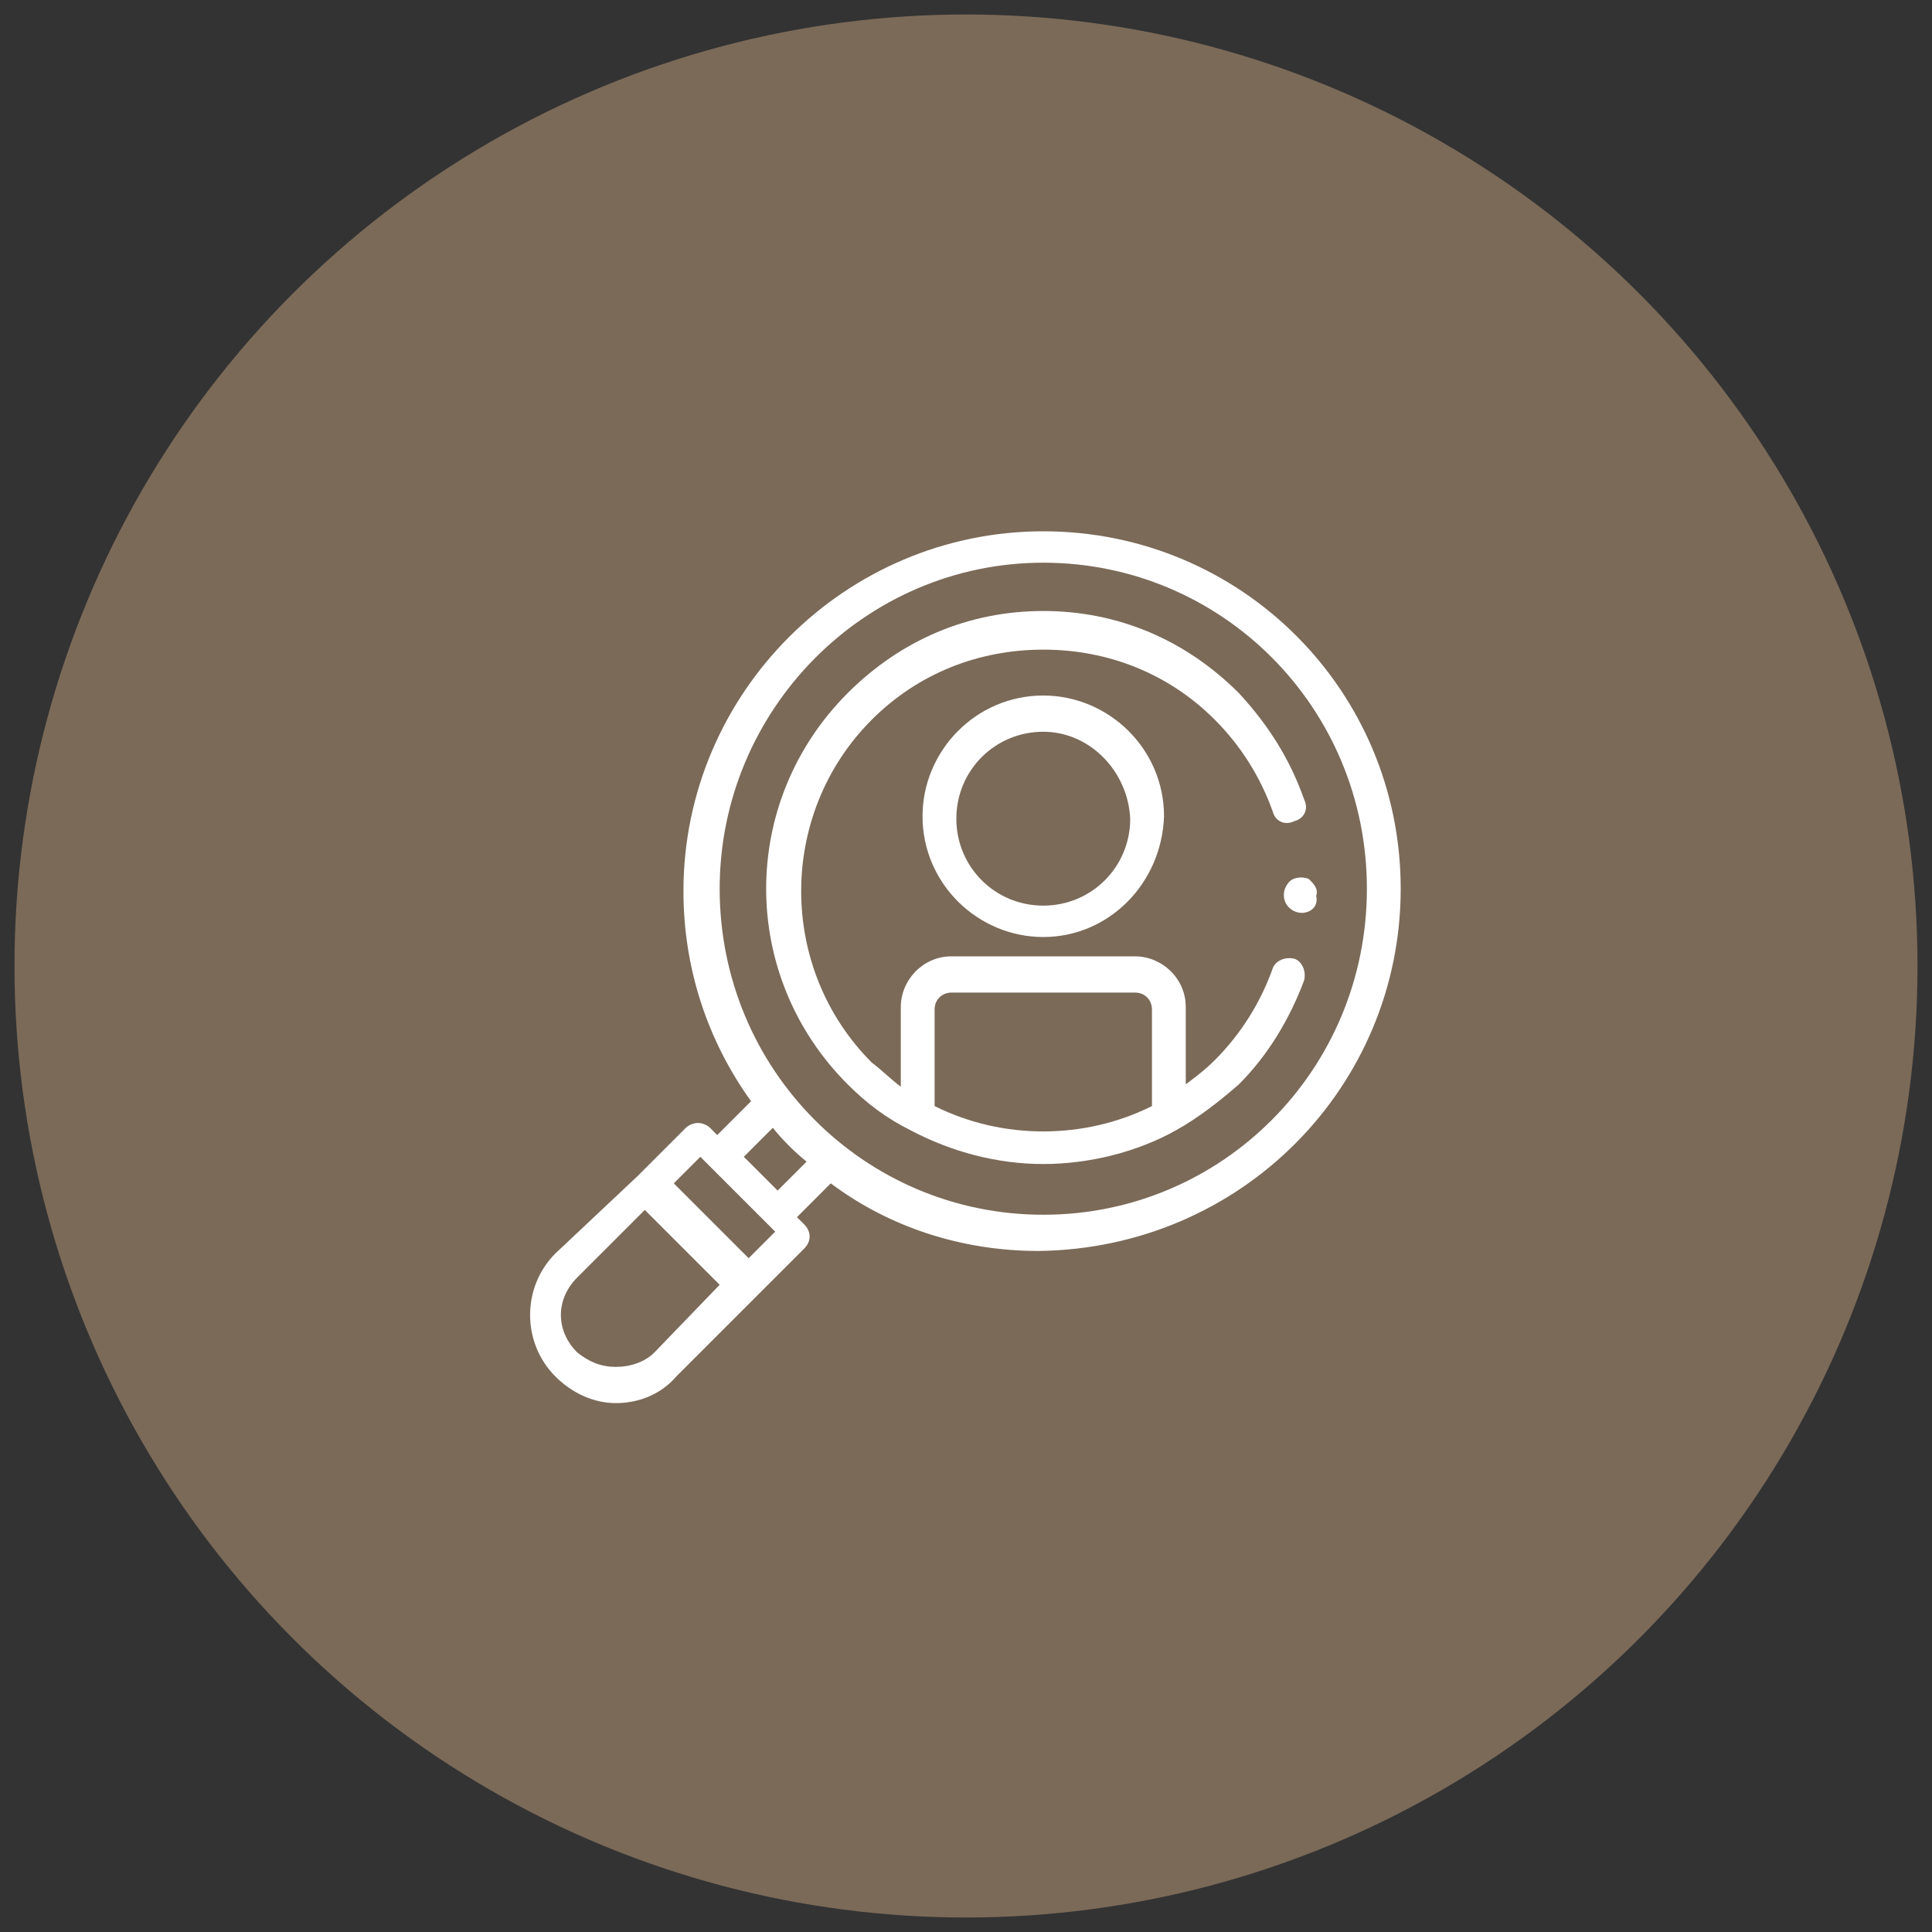 <?xml version="1.0" encoding="utf-8"?>
<!-- Generator: Adobe Illustrator 25.0.0, SVG Export Plug-In . SVG Version: 6.00 Build 0)  -->
<svg version="1.1" id="Capa_1" xmlns="http://www.w3.org/2000/svg" xmlns:xlink="http://www.w3.org/1999/xlink" x="0px" y="0px"
	 viewBox="0 0 80 80" style="enable-background:new 0 0 80 80;" xml:space="preserve">
<rect x="0" y="0" width="80" height="80" fill="#333333" stroke="none"/>
<style type="text/css">
	.st0{fill:#7B6A58;}
	.st1{fill:#FFFFFF;}
</style>
<g>
	<circle class="st0" cx="40" cy="40" r="39.4"/>
	<g>
		<g>
			<g>
				<g>
					<g>
						<g>
							<g>
								<path class="st1" d="M53.9,37.8c-0.3,0-0.6-0.2-0.7-0.5c-0.1-0.3,0-0.6,0.2-0.8c0.2-0.2,0.6-0.2,0.8-0.1
									c0.2,0.2,0.4,0.4,0.3,0.7C54.6,37.5,54.3,37.8,53.9,37.8z"/>
							</g>
						</g>
					</g>
				</g>
				<g>
					<g>
						<g>
							<path class="st1" d="M43.2,38.8c-2.7,0-5-2.2-5-5c0-2.7,2.2-5,5-5c2.7,0,5,2.2,5,5C48.1,36.6,45.9,38.8,43.2,38.8z
								 M43.2,30.3c-2,0-3.6,1.6-3.6,3.6s1.6,3.6,3.6,3.6s3.6-1.6,3.6-3.6C46.7,31.9,45.1,30.3,43.2,30.3z"/>
						</g>
					</g>
				</g>
			</g>
		</g>
		<g>
			<g>
				<g>
					<path class="st1" d="M53.6,39.7c-0.4-0.1-0.8,0.1-0.9,0.4c-0.5,1.4-1.3,2.7-2.4,3.8c-0.4,0.4-0.8,0.7-1.2,1v-3.2
						c0-1.2-1-2.1-2.1-2.1h-7.6c-1.2,0-2.1,1-2.1,2.1V45c-0.4-0.3-0.8-0.7-1.2-1c-3.9-3.9-3.9-10.3,0-14.2c1.9-1.9,4.4-2.9,7.1-2.9
						h0c2.7,0,5.2,1,7.1,2.9c1.1,1.1,1.9,2.4,2.4,3.8c0.1,0.4,0.5,0.6,0.9,0.4c0.4-0.1,0.6-0.5,0.4-0.9c-0.6-1.7-1.5-3.1-2.7-4.4
						c-2.2-2.2-5-3.4-8.1-3.4h0c-3.1,0-5.9,1.2-8.1,3.4c-4.5,4.5-4.5,11.7,0,16.2c0.8,0.8,1.6,1.4,2.6,1.9c0,0,0,0,0,0
						c1.7,0.9,3.6,1.4,5.5,1.4h0c1.9,0,3.9-0.5,5.5-1.4c0,0,0,0,0,0c0.9-0.5,1.8-1.2,2.6-1.9c1.2-1.2,2.1-2.7,2.7-4.3
						C54.1,40.2,53.9,39.8,53.6,39.7L53.6,39.7z M38.7,45.8v-4c0-0.4,0.3-0.7,0.7-0.7h7.6c0.4,0,0.7,0.3,0.7,0.7v4
						C44.9,47.2,41.5,47.2,38.7,45.8L38.7,45.8z"/>
					<path class="st1" d="M43.2,22c-8.2,0-14.9,6.7-14.9,14.9c0,3.2,1,6.2,2.8,8.7l-1.4,1.4l-0.3-0.3c-0.1-0.1-0.3-0.2-0.5-0.2
						c-0.2,0-0.4,0.1-0.5,0.2l-2,2c0,0,0,0,0,0L23,51.9c-1.4,1.4-1.4,3.7,0,5.1c0.7,0.7,1.6,1.1,2.5,1.1c1,0,1.9-0.4,2.5-1.1
						l3.3-3.3h0l2-2c0.3-0.3,0.3-0.7,0-1l-0.3-0.3l1.4-1.4c2.4,1.8,5.4,2.8,8.6,2.8C51.4,51.7,58,45,58,36.8S51.4,22,43.2,22
						L43.2,22z M27.1,56c-0.4,0.4-1,0.6-1.6,0.6c-0.6,0-1.1-0.2-1.6-0.6c-0.9-0.9-0.9-2.2,0-3.1l2.8-2.8l1.5,1.5l1.6,1.6L27.1,56z
						 M31,52.1l-1.5-1.5L27.9,49l1.1-1.1l3.1,3.1L31,52.1z M32.2,49.3l-0.7-0.7l-0.7-0.7l1.2-1.2c0.4,0.5,0.9,1,1.4,1.4L32.2,49.3z
						 M43.2,50.3c-7.4,0-13.4-6-13.4-13.5c0-7.4,6-13.5,13.4-13.5s13.4,6,13.4,13.5S50.6,50.3,43.2,50.3z"/>
				</g>
			</g>
		</g>
	</g>
</g>
</svg>
